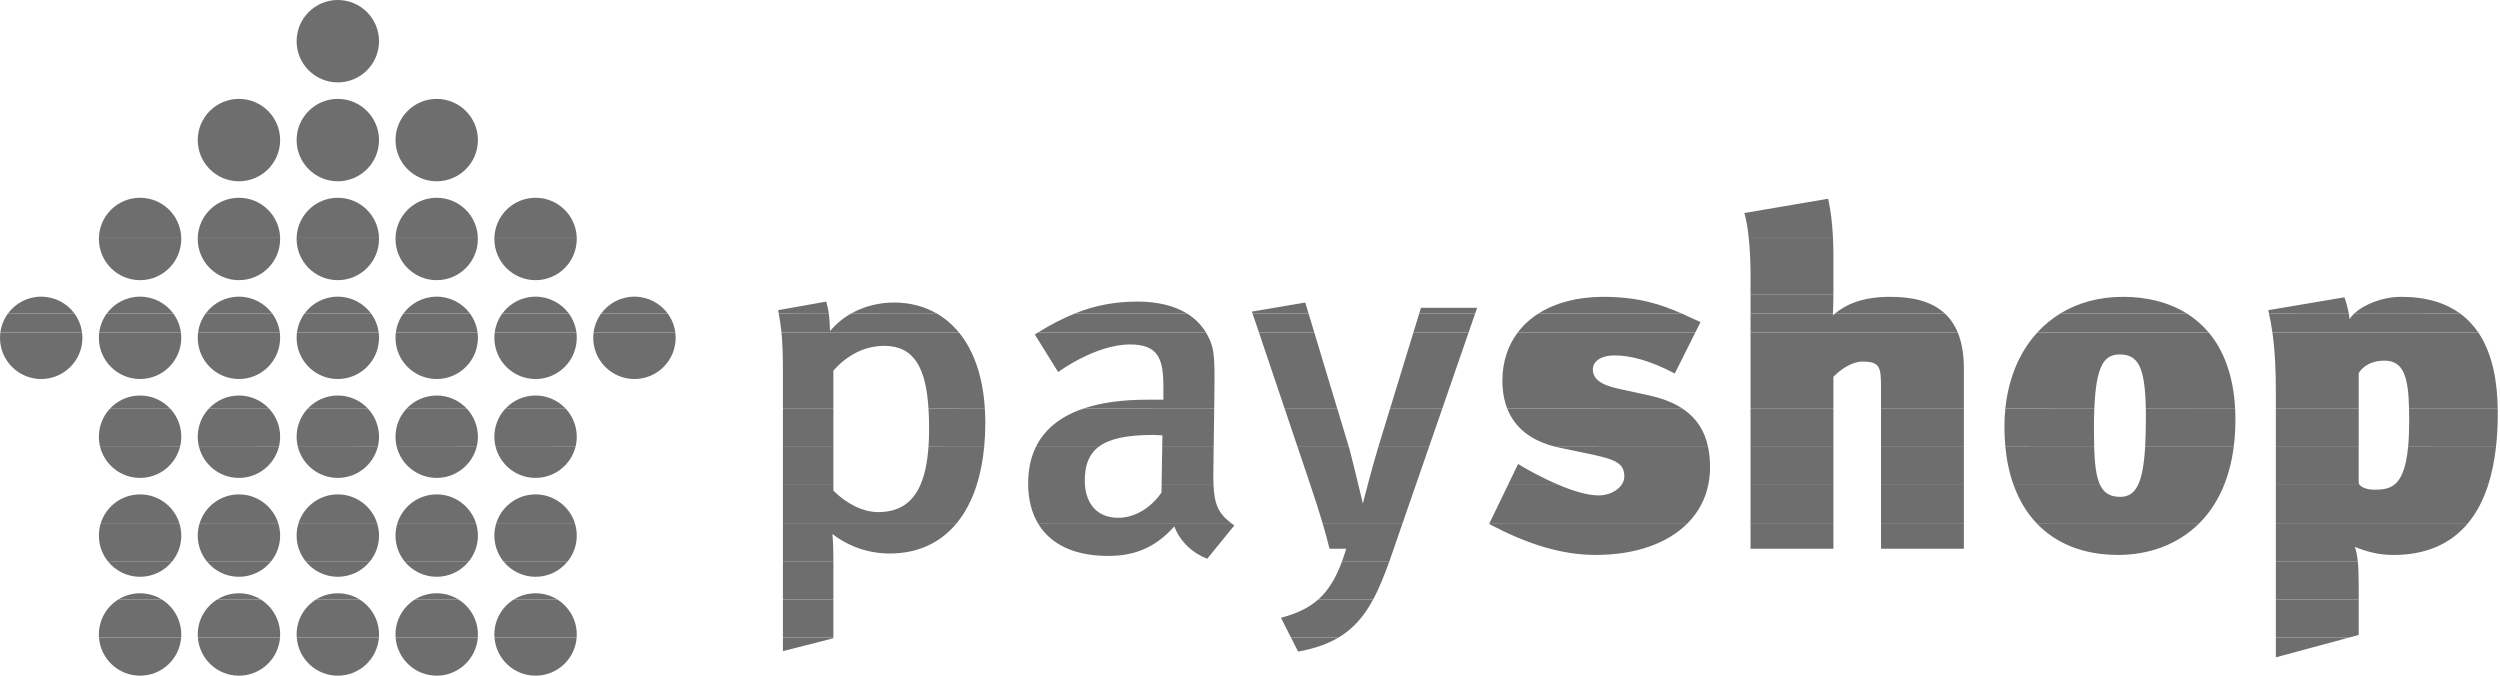 <svg width="74" height="20" viewBox="0 0 74 20" fill="none" xmlns="http://www.w3.org/2000/svg">
<path fill-rule="evenodd" clip-rule="evenodd" d="M5.362 18.871C5.316 19.502 4.789 20 4.146 20C3.503 20 2.977 19.503 2.93 18.871L5.362 18.871ZM8.289 18.871C8.243 19.502 7.716 20 7.073 20C6.43 20 5.903 19.503 5.857 18.871L8.289 18.871ZM11.216 18.871C11.169 19.502 10.643 20 10 20C9.357 20 8.83 19.503 8.784 18.871L11.216 18.871ZM14.143 18.871C14.096 19.502 13.569 20 12.926 20C12.284 20 11.757 19.503 11.71 18.871L14.143 18.871ZM17.069 18.871C17.023 19.502 16.496 20 15.853 20C15.21 20 14.684 19.503 14.637 18.871L17.069 18.871ZM23.174 18.871V19.274L24.668 18.893V18.871H23.174ZM38.213 18.871L38.424 19.288C38.912 19.198 39.3 19.061 39.621 18.871L38.213 18.871ZM67.365 18.871V19.457L69.535 18.871H67.365Z" fill="#6E6E6E"/>
<path fill-rule="evenodd" clip-rule="evenodd" d="M4.786 17.742C5.134 17.957 5.365 18.342 5.365 18.78C5.365 18.811 5.364 18.841 5.362 18.871L2.93 18.871C2.928 18.841 2.927 18.811 2.927 18.78C2.927 18.341 3.158 17.957 3.506 17.742L4.786 17.742ZM7.713 17.742C8.06 17.957 8.292 18.342 8.292 18.78C8.292 18.811 8.291 18.841 8.289 18.871L5.857 18.871C5.854 18.841 5.853 18.811 5.853 18.78C5.853 18.341 6.085 17.957 6.433 17.742L7.713 17.742ZM10.639 17.742C10.987 17.957 11.219 18.342 11.219 18.78C11.219 18.811 11.218 18.841 11.216 18.871L8.783 18.871C8.781 18.841 8.78 18.811 8.78 18.78C8.78 18.341 9.012 17.957 9.359 17.742L10.639 17.742ZM13.566 17.742C13.914 17.957 14.146 18.342 14.146 18.78C14.146 18.811 14.144 18.841 14.142 18.871L11.71 18.871C11.708 18.841 11.707 18.811 11.707 18.78C11.707 18.341 11.938 17.957 12.286 17.742L13.566 17.742ZM16.493 17.742C16.84 17.957 17.072 18.342 17.072 18.78C17.072 18.811 17.071 18.841 17.069 18.871L14.637 18.871C14.634 18.841 14.633 18.811 14.633 18.78C14.633 18.341 14.865 17.957 15.213 17.742L16.493 17.742ZM23.174 17.742V18.871H24.668V17.742H23.174ZM39.024 17.742C38.727 18.008 38.367 18.163 37.917 18.287L38.213 18.871H39.621C40.066 18.606 40.381 18.236 40.646 17.742L39.024 17.742ZM67.365 17.742V18.871L69.534 18.871L69.818 18.794V17.742L67.365 17.742Z" fill="#6E6E6E"/>
<path fill-rule="evenodd" clip-rule="evenodd" d="M5.1 16.613C4.876 16.894 4.532 17.073 4.146 17.073C3.76 17.073 3.416 16.894 3.192 16.614L5.1 16.613ZM8.026 16.613C7.803 16.894 7.459 17.073 7.073 17.073C6.687 17.073 6.342 16.894 6.119 16.614L8.026 16.613ZM10.953 16.613C10.73 16.894 10.385 17.073 9.999 17.073C9.613 17.073 9.269 16.894 9.046 16.614L10.953 16.613ZM13.88 16.613C13.656 16.894 13.312 17.073 12.926 17.073C12.54 17.073 12.196 16.894 11.972 16.614L13.88 16.613ZM16.806 16.613C16.583 16.894 16.239 17.073 15.853 17.073C15.467 17.073 15.122 16.894 14.899 16.614L16.806 16.613ZM23.174 16.613V17.742H24.668V16.613H23.174ZM39.725 16.613C39.532 17.137 39.307 17.49 39.024 17.742L40.647 17.742C40.819 17.421 40.971 17.046 41.126 16.614L39.725 16.613ZM67.365 16.613V17.742H69.818V17.3C69.818 17.014 69.808 16.791 69.79 16.614L67.365 16.613ZM3.506 17.742C3.692 17.627 3.911 17.561 4.146 17.561C4.381 17.561 4.6 17.627 4.786 17.742L3.506 17.742ZM6.433 17.742C6.619 17.627 6.838 17.561 7.073 17.561C7.307 17.561 7.527 17.627 7.713 17.742L6.433 17.742ZM9.359 17.742C9.545 17.627 9.765 17.561 9.999 17.561C10.234 17.561 10.453 17.627 10.64 17.742L9.359 17.742ZM12.286 17.742C12.472 17.627 12.691 17.561 12.926 17.561C13.161 17.561 13.38 17.627 13.566 17.742L12.286 17.742ZM15.213 17.742C15.399 17.627 15.618 17.561 15.853 17.561C16.088 17.561 16.307 17.627 16.493 17.742L15.213 17.742Z" fill="#6E6E6E"/>
<path fill-rule="evenodd" clip-rule="evenodd" d="M5.309 15.485C5.346 15.601 5.366 15.725 5.366 15.854C5.366 16.141 5.266 16.405 5.1 16.614L3.192 16.613C3.026 16.405 2.927 16.141 2.927 15.854C2.927 15.725 2.946 15.601 2.983 15.485L5.309 15.485ZM8.235 15.485C8.272 15.601 8.292 15.725 8.292 15.854C8.292 16.141 8.193 16.405 8.026 16.614L6.119 16.613C5.953 16.405 5.853 16.141 5.853 15.854C5.853 15.725 5.873 15.601 5.91 15.485L8.235 15.485ZM11.162 15.485C11.199 15.601 11.219 15.725 11.219 15.854C11.219 16.141 11.12 16.405 10.953 16.614L9.046 16.613C8.879 16.405 8.78 16.141 8.78 15.854C8.78 15.725 8.8 15.601 8.837 15.485L11.162 15.485ZM14.089 15.485C14.126 15.601 14.146 15.725 14.146 15.854C14.146 16.141 14.046 16.405 13.88 16.614L11.973 16.613C11.806 16.405 11.707 16.141 11.707 15.854C11.707 15.725 11.727 15.601 11.764 15.485L14.089 15.485ZM17.015 15.485C17.052 15.601 17.072 15.725 17.072 15.854C17.072 16.141 16.973 16.405 16.806 16.614L14.899 16.613C14.733 16.405 14.633 16.141 14.633 15.854C14.633 15.725 14.653 15.601 14.69 15.485L17.015 15.485ZM23.174 15.485V16.613H24.668V16.511C24.668 16.116 24.64 15.806 24.64 15.806C25.133 16.187 25.725 16.384 26.331 16.384C27.173 16.384 27.843 16.064 28.32 15.485H23.174ZM30.72 15.485C31.071 16.081 31.749 16.455 32.801 16.455C33.562 16.455 34.182 16.229 34.76 15.581C34.929 16.032 35.296 16.37 35.733 16.539L36.536 15.553C36.504 15.53 36.472 15.507 36.443 15.485L30.72 15.485ZM39.148 15.485C39.221 15.732 39.291 15.986 39.355 16.243H39.848C39.809 16.375 39.768 16.498 39.725 16.613L41.126 16.614C41.151 16.544 41.176 16.472 41.201 16.398L41.517 15.485L39.148 15.485ZM44.089 15.485L44.077 15.51C45.176 16.088 46.191 16.426 47.234 16.426C48.415 16.426 49.367 16.083 49.957 15.484L44.089 15.485ZM51.816 15.485V16.243H54.269V15.485L51.816 15.485ZM55.678 15.485V16.243H58.131V15.485H55.678ZM60.28 15.485C60.86 16.099 61.685 16.426 62.7 16.426C63.576 16.426 64.451 16.139 65.103 15.484L60.28 15.485ZM67.365 15.485V16.614L69.79 16.613C69.77 16.425 69.741 16.289 69.705 16.187C70.043 16.328 70.41 16.427 70.847 16.427C71.783 16.427 72.53 16.117 73.054 15.485L67.365 15.485Z" fill="#6E6E6E"/>
<path fill-rule="evenodd" clip-rule="evenodd" d="M23.174 14.356V15.484H28.32C28.572 15.178 28.77 14.798 28.911 14.355L27.243 14.356C27.004 14.899 26.595 15.158 25.993 15.158C25.528 15.158 25.034 14.89 24.668 14.523V14.356H23.174ZM30.433 14.356C30.439 14.781 30.533 15.165 30.72 15.485L36.443 15.484C36.065 15.199 35.945 14.929 35.92 14.356H34.384L34.38 14.58C34.07 15.031 33.59 15.327 33.097 15.327C32.517 15.327 32.159 14.957 32.115 14.356L30.433 14.356ZM38.787 14.356C38.904 14.705 39.03 15.086 39.148 15.485L41.517 15.484L41.908 14.356L40.483 14.356C40.401 14.663 40.348 14.879 40.341 14.904C40.329 14.855 40.276 14.63 40.209 14.356L38.787 14.356ZM44.636 14.356L44.089 15.484H49.957C50.264 15.173 50.473 14.792 50.564 14.356H47.995C47.871 14.528 47.622 14.664 47.319 14.664C46.987 14.664 46.557 14.53 46.143 14.355L44.636 14.356ZM51.816 14.356V15.484H54.269V14.356H51.816ZM55.678 14.356V15.484H58.131V14.356H55.678ZM59.603 14.356C59.763 14.8 59.991 15.178 60.28 15.485L65.104 15.484C65.4 15.186 65.65 14.813 65.834 14.356H63.285C63.166 14.601 62.995 14.707 62.757 14.707C62.462 14.707 62.278 14.594 62.164 14.356H59.603ZM67.365 14.356V15.484H73.054C73.305 15.183 73.504 14.807 73.65 14.355L70.86 14.356C70.697 14.477 70.499 14.495 70.283 14.495C70.086 14.495 69.918 14.438 69.849 14.356H67.365ZM2.983 15.484C3.14 14.992 3.601 14.634 4.146 14.634C4.691 14.634 5.152 14.992 5.309 15.485L2.983 15.484ZM5.91 15.484C6.066 14.992 6.528 14.634 7.073 14.634C7.618 14.634 8.079 14.992 8.236 15.485L5.91 15.484ZM8.837 15.484C8.993 14.992 9.455 14.634 10 14.634C10.544 14.634 11.006 14.992 11.162 15.485L8.837 15.484ZM11.764 15.484C11.92 14.992 12.381 14.634 12.926 14.634C13.471 14.634 13.932 14.992 14.089 15.485L11.764 15.484ZM14.69 15.484C14.847 14.992 15.308 14.634 15.853 14.634C16.398 14.634 16.859 14.992 17.016 15.485L14.69 15.484Z" fill="#6E6E6E"/>
<path fill-rule="evenodd" clip-rule="evenodd" d="M5.328 13.227C5.194 13.755 4.716 14.146 4.146 14.146C3.575 14.146 3.097 13.755 2.963 13.226L5.328 13.227ZM8.255 13.227C8.121 13.755 7.643 14.146 7.072 14.146C6.502 14.146 6.024 13.755 5.89 13.226L8.255 13.227ZM11.181 13.227C11.048 13.755 10.569 14.146 9.999 14.146C9.429 14.146 8.95 13.755 8.817 13.226L11.181 13.227ZM14.108 13.227C13.975 13.755 13.496 14.146 12.926 14.146C12.356 14.146 11.877 13.755 11.743 13.226L14.108 13.227ZM17.035 13.227C16.901 13.755 16.422 14.146 15.852 14.146C15.282 14.146 14.804 13.755 14.67 13.226L17.035 13.227ZM23.174 13.227V14.355H24.668V13.227H23.174ZM27.483 13.227C27.45 13.688 27.371 14.063 27.243 14.356L28.91 14.355C29.019 14.015 29.093 13.638 29.132 13.227L27.483 13.227ZM30.663 13.227C30.51 13.537 30.433 13.899 30.433 14.312C30.433 14.326 30.433 14.341 30.433 14.355L32.115 14.356C32.112 14.314 32.11 14.271 32.11 14.227C32.11 13.786 32.222 13.452 32.518 13.227H30.663ZM34.402 13.227L34.383 14.355H35.92C35.914 14.222 35.913 14.073 35.916 13.903L35.925 13.227L34.402 13.227ZM38.407 13.227L38.678 14.03C38.713 14.135 38.749 14.244 38.787 14.356L40.209 14.355C40.121 13.991 40.011 13.538 39.946 13.297L39.925 13.227H38.407ZM40.799 13.227C40.679 13.629 40.566 14.04 40.483 14.356L41.908 14.355L42.299 13.227H40.799ZM46.051 13.227C46.092 13.236 46.134 13.246 46.177 13.255L47.121 13.452C47.84 13.607 48.08 13.72 48.08 14.115C48.08 14.197 48.049 14.28 47.995 14.356L50.564 14.355C50.599 14.189 50.617 14.015 50.617 13.833C50.617 13.615 50.598 13.413 50.558 13.226L46.051 13.227ZM51.816 13.227V14.355H54.269V13.227H51.816ZM55.678 13.227V14.355H58.131V13.227H55.678ZM59.359 13.227C59.398 13.639 59.48 14.016 59.602 14.355L62.163 14.355C62.047 14.114 62.002 13.742 61.987 13.227H59.359ZM63.496 13.227C63.465 13.754 63.399 14.12 63.285 14.356L65.833 14.355C65.966 14.024 66.064 13.649 66.118 13.227L63.496 13.227ZM67.365 13.227V14.355H69.848C69.833 14.337 69.823 14.318 69.817 14.298V13.227H67.365ZM71.28 13.227C71.217 13.883 71.066 14.202 70.86 14.356L73.65 14.355C73.757 14.021 73.835 13.645 73.882 13.227L71.28 13.227ZM46.142 14.355C45.658 14.151 45.194 13.893 44.936 13.734L44.635 14.355H46.142Z" fill="#6E6E6E"/>
<path fill-rule="evenodd" clip-rule="evenodd" d="M5.041 12.098C5.242 12.316 5.366 12.607 5.366 12.927C5.366 13.03 5.353 13.131 5.328 13.226L2.964 13.227C2.939 13.131 2.927 13.03 2.927 12.927C2.927 12.607 3.05 12.316 3.252 12.098H5.041ZM7.967 12.098C8.169 12.316 8.292 12.607 8.292 12.927C8.292 13.03 8.279 13.131 8.255 13.226L5.89 13.227C5.866 13.131 5.853 13.03 5.853 12.927C5.853 12.607 5.977 12.316 6.178 12.098H7.967ZM10.894 12.098C11.095 12.316 11.219 12.607 11.219 12.927C11.219 13.03 11.206 13.131 11.182 13.226L8.817 13.227C8.793 13.131 8.78 13.03 8.78 12.927C8.78 12.607 8.903 12.316 9.105 12.098H10.894ZM13.821 12.098C14.022 12.316 14.146 12.607 14.146 12.927C14.146 13.03 14.133 13.131 14.109 13.226L11.744 13.227C11.72 13.131 11.707 13.03 11.707 12.927C11.707 12.607 11.83 12.316 12.032 12.098H13.821ZM16.747 12.098C16.949 12.316 17.072 12.607 17.072 12.927C17.072 13.03 17.059 13.131 17.035 13.226L14.671 13.227C14.646 13.131 14.633 13.03 14.633 12.927C14.633 12.607 14.757 12.316 14.958 12.098H16.747ZM23.174 12.098V13.227H24.668V12.098H23.174ZM27.484 12.098C27.496 12.282 27.501 12.48 27.501 12.691C27.501 12.881 27.495 13.059 27.484 13.226L29.132 13.227C29.154 13.002 29.165 12.766 29.165 12.522C29.165 12.376 29.16 12.235 29.152 12.098L27.484 12.098ZM32.058 12.098C31.39 12.327 30.921 12.703 30.663 13.227H32.518C32.826 12.992 33.335 12.874 34.126 12.874C34.239 12.874 34.408 12.888 34.408 12.888L34.402 13.227H35.925L35.941 12.098H32.058ZM38.026 12.098L38.407 13.227H39.925L39.585 12.098L38.026 12.098ZM41.145 12.098L40.877 12.973C40.851 13.056 40.825 13.141 40.799 13.227L42.299 13.227L42.69 12.098H41.145ZM44.616 12.098C44.834 12.65 45.302 13.043 46.051 13.226L50.558 13.227C50.456 12.745 50.215 12.369 49.806 12.098L44.616 12.098ZM51.816 12.098V13.227H54.269V12.098H51.816ZM55.678 12.098V13.227H58.131V12.098L55.678 12.098ZM59.358 12.098C59.34 12.272 59.331 12.451 59.331 12.635C59.331 12.839 59.341 13.037 59.359 13.226L61.988 13.227C61.983 13.059 61.981 12.876 61.981 12.677C61.981 12.465 61.985 12.272 61.992 12.098L59.358 12.098ZM63.516 12.098C63.517 12.179 63.518 12.264 63.518 12.353C63.518 12.683 63.511 12.973 63.496 13.226H66.118C66.151 12.976 66.168 12.708 66.168 12.423C66.168 12.312 66.165 12.203 66.159 12.097L63.516 12.098ZM67.365 12.098V13.227H69.818V12.098H67.365ZM71.308 12.098C71.311 12.21 71.312 12.328 71.312 12.451C71.312 12.751 71.301 13.007 71.28 13.226L73.882 13.227C73.916 12.921 73.934 12.591 73.934 12.24C73.934 12.193 73.933 12.146 73.933 12.098H71.308Z" fill="#6E6E6E"/>
<path fill-rule="evenodd" clip-rule="evenodd" d="M2.428 9.84C2.435 9.892 2.439 9.946 2.439 10C2.439 10.673 1.893 11.219 1.219 11.219C0.546 11.219 0 10.673 0 10C0 9.946 0.004 9.892 0.011 9.84L2.428 9.84ZM5.355 9.84C5.362 9.892 5.365 9.946 5.365 10C5.365 10.673 4.819 11.219 4.146 11.219C3.473 11.219 2.927 10.673 2.927 10C2.927 9.946 2.93 9.892 2.937 9.84L5.355 9.84ZM8.282 9.84C8.289 9.892 8.292 9.946 8.292 10C8.292 10.673 7.746 11.219 7.073 11.219C6.399 11.219 5.853 10.673 5.853 10C5.853 9.946 5.857 9.892 5.864 9.84L8.282 9.84ZM11.208 9.84C11.215 9.892 11.219 9.946 11.219 10C11.219 10.673 10.673 11.219 9.999 11.219C9.326 11.219 8.78 10.673 8.78 10C8.78 9.946 8.784 9.892 8.791 9.84L11.208 9.84ZM14.135 9.84C14.142 9.892 14.146 9.946 14.146 10C14.146 10.673 13.6 11.219 12.926 11.219C12.253 11.219 11.707 10.673 11.707 10C11.707 9.946 11.71 9.892 11.717 9.84L14.135 9.84ZM17.062 9.84C17.069 9.892 17.072 9.946 17.072 10C17.072 10.673 16.526 11.219 15.853 11.219C15.179 11.219 14.633 10.673 14.633 10C14.633 9.946 14.637 9.892 14.644 9.84L17.062 9.84ZM19.989 9.84C19.995 9.892 19.999 9.946 19.999 10C19.999 10.673 19.453 11.219 18.78 11.219C18.106 11.219 17.56 10.673 17.56 10C17.56 9.946 17.564 9.892 17.571 9.84L19.989 9.84ZM23.132 9.84C23.16 10.128 23.174 10.461 23.174 10.957V12.098H24.668V10.971C25.091 10.492 25.612 10.238 26.176 10.238C27.057 10.238 27.407 10.886 27.484 12.097L29.152 12.098C29.089 11.097 28.805 10.352 28.384 9.84L23.132 9.84ZM30.726 9.84C30.694 9.86 30.662 9.88 30.63 9.9L31.321 11.013C31.321 11.013 32.42 10.196 33.449 10.196C34.295 10.196 34.436 10.633 34.436 11.45V11.831H33.957C33.21 11.831 32.575 11.92 32.058 12.097L35.941 12.098L35.944 11.859C35.958 10.802 35.958 10.421 35.831 10.111C35.793 10.015 35.748 9.924 35.696 9.84L30.726 9.84ZM37.265 9.84L38.026 12.098H39.584L38.903 9.84H37.265ZM41.837 9.84L41.145 12.098H42.69L43.471 9.84H41.837ZM44.926 9.84C44.632 10.23 44.471 10.714 44.471 11.267C44.471 11.573 44.519 11.851 44.616 12.097L49.807 12.098C49.546 11.924 49.217 11.793 48.813 11.704L47.911 11.507C47.319 11.38 47.149 11.183 47.149 10.929C47.149 10.689 47.403 10.52 47.784 10.52C48.263 10.52 48.855 10.675 49.574 11.056L50.182 9.84L44.926 9.84ZM51.816 9.84V12.098H54.269V11.154C54.466 10.943 54.819 10.703 55.129 10.703C55.65 10.703 55.678 10.872 55.678 11.464V12.098H58.131V10.915C58.131 10.475 58.065 10.122 57.949 9.84L51.816 9.84ZM60.306 9.84C59.783 10.41 59.451 11.185 59.358 12.097L61.992 12.098C62.045 10.788 62.295 10.492 62.743 10.492C63.285 10.492 63.492 10.852 63.516 12.098H66.16C66.108 11.108 65.82 10.367 65.376 9.84L60.306 9.84ZM67.263 9.84C67.343 10.407 67.365 10.992 67.365 11.619V12.098H69.818V11.042C69.945 10.844 70.184 10.675 70.579 10.675C71.157 10.675 71.287 11.179 71.308 12.098L73.933 12.098C73.921 11.388 73.812 10.513 73.357 9.84L67.263 9.84ZM3.252 12.098C3.474 11.858 3.793 11.707 4.146 11.707C4.499 11.707 4.818 11.858 5.04 12.098L3.252 12.098ZM6.178 12.098C6.401 11.858 6.719 11.707 7.073 11.707C7.426 11.707 7.744 11.858 7.967 12.098L6.178 12.098ZM9.105 12.098C9.328 11.858 9.646 11.707 9.999 11.707C10.353 11.707 10.671 11.858 10.894 12.098L9.105 12.098ZM12.032 12.098C12.255 11.858 12.573 11.707 12.926 11.707C13.28 11.707 13.598 11.858 13.82 12.098L12.032 12.098ZM14.959 12.098C15.181 11.858 15.499 11.707 15.853 11.707C16.206 11.707 16.524 11.858 16.747 12.098L14.959 12.098Z" fill="#6E6E6E"/>
<path fill-rule="evenodd" clip-rule="evenodd" d="M2.201 9.276C2.32 9.438 2.401 9.63 2.428 9.84L0.01 9.84C0.038 9.631 0.118 9.438 0.238 9.276L2.201 9.276ZM5.127 9.276C5.247 9.438 5.327 9.63 5.355 9.84L2.937 9.84C2.964 9.631 3.045 9.438 3.164 9.276L5.127 9.276ZM8.054 9.276C8.174 9.438 8.254 9.63 8.282 9.84L5.864 9.84C5.891 9.631 5.972 9.438 6.091 9.276L8.054 9.276ZM10.981 9.276C11.1 9.438 11.181 9.63 11.208 9.84L8.79 9.84C8.818 9.631 8.898 9.438 9.018 9.276L10.981 9.276ZM13.908 9.276C14.027 9.438 14.108 9.63 14.135 9.84L11.717 9.84C11.744 9.631 11.825 9.438 11.944 9.276L13.908 9.276ZM16.834 9.276C16.954 9.438 17.034 9.63 17.062 9.84L14.644 9.84C14.671 9.631 14.752 9.438 14.871 9.276L16.834 9.276ZM19.761 9.276C19.881 9.438 19.961 9.63 19.988 9.84L17.57 9.84C17.598 9.631 17.678 9.438 17.798 9.276L19.761 9.276ZM23.05 9.276C23.085 9.468 23.112 9.643 23.132 9.84L28.384 9.84C28.189 9.603 27.965 9.415 27.72 9.275L25.201 9.276C24.96 9.411 24.745 9.587 24.569 9.801C24.562 9.574 24.551 9.412 24.532 9.275L23.05 9.276ZM31.826 9.276C31.47 9.417 31.109 9.604 30.726 9.84L35.696 9.84C35.555 9.609 35.365 9.42 35.129 9.276H31.826ZM37.074 9.276L37.265 9.84H38.903L38.732 9.276H37.074ZM42.01 9.276L41.837 9.84H43.471L43.667 9.276H42.01ZM45.547 9.276C45.3 9.431 45.092 9.621 44.926 9.84H50.182L50.335 9.534C50.152 9.453 49.967 9.364 49.768 9.276L45.547 9.276ZM51.816 9.276V9.84H57.949C57.852 9.606 57.72 9.421 57.563 9.276L54.323 9.276C54.3 9.296 54.277 9.316 54.255 9.336C54.255 9.316 54.255 9.296 54.255 9.276H51.816ZM60.992 9.276C60.737 9.431 60.507 9.62 60.306 9.839L65.376 9.84C65.185 9.614 64.966 9.426 64.724 9.276L60.992 9.276ZM67.161 9.276C67.203 9.463 67.236 9.651 67.263 9.84L73.357 9.84C73.213 9.628 73.035 9.436 72.814 9.276L69.69 9.275C69.627 9.334 69.579 9.393 69.55 9.449C69.543 9.391 69.534 9.333 69.523 9.275L67.161 9.276Z" fill="#6E6E6E"/>
<path fill-rule="evenodd" clip-rule="evenodd" d="M51.816 8.711V9.276H54.255C54.258 9.141 54.269 9.001 54.269 8.744V8.711L51.816 8.711ZM0.238 9.276C0.46 8.975 0.817 8.781 1.219 8.781C1.622 8.781 1.979 8.976 2.201 9.276L0.238 9.276ZM3.164 9.276C3.387 8.975 3.743 8.781 4.146 8.781C4.548 8.781 4.905 8.976 5.127 9.276L3.164 9.276ZM6.091 9.276C6.313 8.975 6.67 8.781 7.073 8.781C7.475 8.781 7.832 8.976 8.054 9.276L6.091 9.276ZM9.018 9.276C9.24 8.975 9.597 8.781 9.999 8.781C10.402 8.781 10.759 8.976 10.981 9.276L9.018 9.276ZM11.945 9.276C12.167 8.975 12.524 8.781 12.926 8.781C13.328 8.781 13.685 8.976 13.908 9.276L11.945 9.276ZM14.871 9.276C15.093 8.975 15.45 8.781 15.853 8.781C16.255 8.781 16.612 8.976 16.834 9.276L14.871 9.276ZM17.798 9.276C18.02 8.975 18.377 8.781 18.78 8.781C19.182 8.781 19.539 8.976 19.761 9.276L17.798 9.276ZM24.532 9.276C24.515 9.148 24.49 9.043 24.456 8.927L23.033 9.181C23.039 9.213 23.045 9.245 23.05 9.276H24.532ZM27.72 9.276C27.343 9.059 26.916 8.955 26.472 8.955C26.017 8.955 25.577 9.065 25.201 9.276L27.72 9.276ZM35.129 9.276C34.753 9.046 34.26 8.927 33.661 8.927C33.009 8.927 32.425 9.037 31.826 9.275L35.129 9.276ZM38.732 9.276L38.636 8.955L37.057 9.223L37.074 9.276H38.732ZM43.667 9.276L43.724 9.11H42.061L42.01 9.276H43.667ZM49.768 9.276C49.202 9.026 48.523 8.786 47.459 8.786C46.694 8.786 46.043 8.961 45.547 9.275L49.768 9.276ZM57.563 9.276C57.15 8.894 56.559 8.786 55.946 8.786C55.204 8.786 54.687 8.973 54.323 9.276L57.563 9.276ZM64.724 9.276C64.183 8.939 63.531 8.786 62.841 8.786C62.135 8.786 61.51 8.96 60.992 9.276H64.724ZM69.523 9.276C69.492 9.109 69.447 8.947 69.395 8.8L67.139 9.181C67.147 9.213 67.154 9.244 67.161 9.276L69.523 9.276ZM72.814 9.276C72.4 8.975 71.837 8.786 71.072 8.786C70.501 8.786 69.957 9.027 69.689 9.276L72.814 9.276Z" fill="#6E6E6E"/>
<path fill-rule="evenodd" clip-rule="evenodd" d="M5.364 7.018C5.365 7.036 5.365 7.055 5.365 7.073C5.365 7.747 4.819 8.293 4.146 8.293C3.472 8.293 2.927 7.747 2.927 7.073C2.927 7.055 2.927 7.036 2.928 7.018L5.364 7.018ZM8.291 7.018C8.292 7.036 8.292 7.055 8.292 7.073C8.292 7.747 7.746 8.293 7.073 8.293C6.399 8.293 5.853 7.747 5.853 7.073C5.853 7.055 5.854 7.036 5.854 7.018L8.291 7.018ZM11.217 7.018C11.218 7.036 11.219 7.055 11.219 7.073C11.219 7.747 10.673 8.293 9.999 8.293C9.326 8.293 8.78 7.747 8.78 7.073C8.78 7.055 8.78 7.036 8.781 7.018L11.217 7.018ZM14.144 7.018C14.145 7.036 14.145 7.055 14.145 7.073C14.145 7.747 13.599 8.293 12.926 8.293C12.252 8.293 11.707 7.747 11.707 7.073C11.707 7.055 11.707 7.036 11.708 7.018L14.144 7.018ZM17.071 7.018C17.072 7.036 17.072 7.055 17.072 7.073C17.072 7.747 16.526 8.293 15.853 8.293C15.179 8.293 14.633 7.747 14.633 7.073C14.633 7.055 14.634 7.036 14.634 7.018L17.071 7.018ZM51.76 7.018C51.801 7.397 51.816 7.802 51.816 8.11V8.711H54.269V7.588C54.269 7.396 54.264 7.205 54.255 7.018H51.76Z" fill="#6E6E6E"/>
<path fill-rule="evenodd" clip-rule="evenodd" d="M2.928 7.018C2.957 6.37 3.491 5.854 4.146 5.854C4.801 5.854 5.335 6.37 5.364 7.018L2.928 7.018ZM5.854 7.018C5.883 6.37 6.418 5.854 7.073 5.854C7.728 5.854 8.262 6.37 8.291 7.018L5.854 7.018ZM8.781 7.018C8.81 6.37 9.344 5.854 9.999 5.854C10.655 5.854 11.189 6.37 11.218 7.018L8.781 7.018ZM11.708 7.018C11.737 6.37 12.271 5.854 12.926 5.854C13.581 5.854 14.115 6.37 14.144 7.018L11.708 7.018ZM14.635 7.018C14.664 6.37 15.198 5.854 15.853 5.854C16.508 5.854 17.042 6.37 17.071 7.018L14.635 7.018ZM54.255 7.018C54.235 6.615 54.191 6.229 54.114 5.883L51.633 6.305C51.691 6.502 51.732 6.754 51.76 7.018L54.255 7.018ZM11.707 4.146C11.707 3.473 12.253 2.927 12.926 2.927C13.6 2.927 14.146 3.473 14.146 4.146C14.146 4.82 13.6 5.366 12.926 5.366C12.253 5.366 11.707 4.82 11.707 4.146ZM8.78 4.146C8.78 3.473 9.326 2.927 9.999 2.927C10.673 2.927 11.219 3.473 11.219 4.146C11.219 4.82 10.673 5.366 9.999 5.366C9.326 5.366 8.78 4.82 8.78 4.146ZM5.853 4.146C5.853 3.473 6.399 2.927 7.073 2.927C7.746 2.927 8.292 3.473 8.292 4.146C8.292 4.82 7.746 5.366 7.073 5.366C6.399 5.366 5.853 4.82 5.853 4.146ZM8.78 1.22C8.78 0.546 9.326 0 9.999 0C10.673 0 11.219 0.546 11.219 1.22C11.219 1.893 10.673 2.439 9.999 2.439C9.326 2.439 8.78 1.893 8.78 1.22Z" fill="#6E6E6E"/>
</svg>
